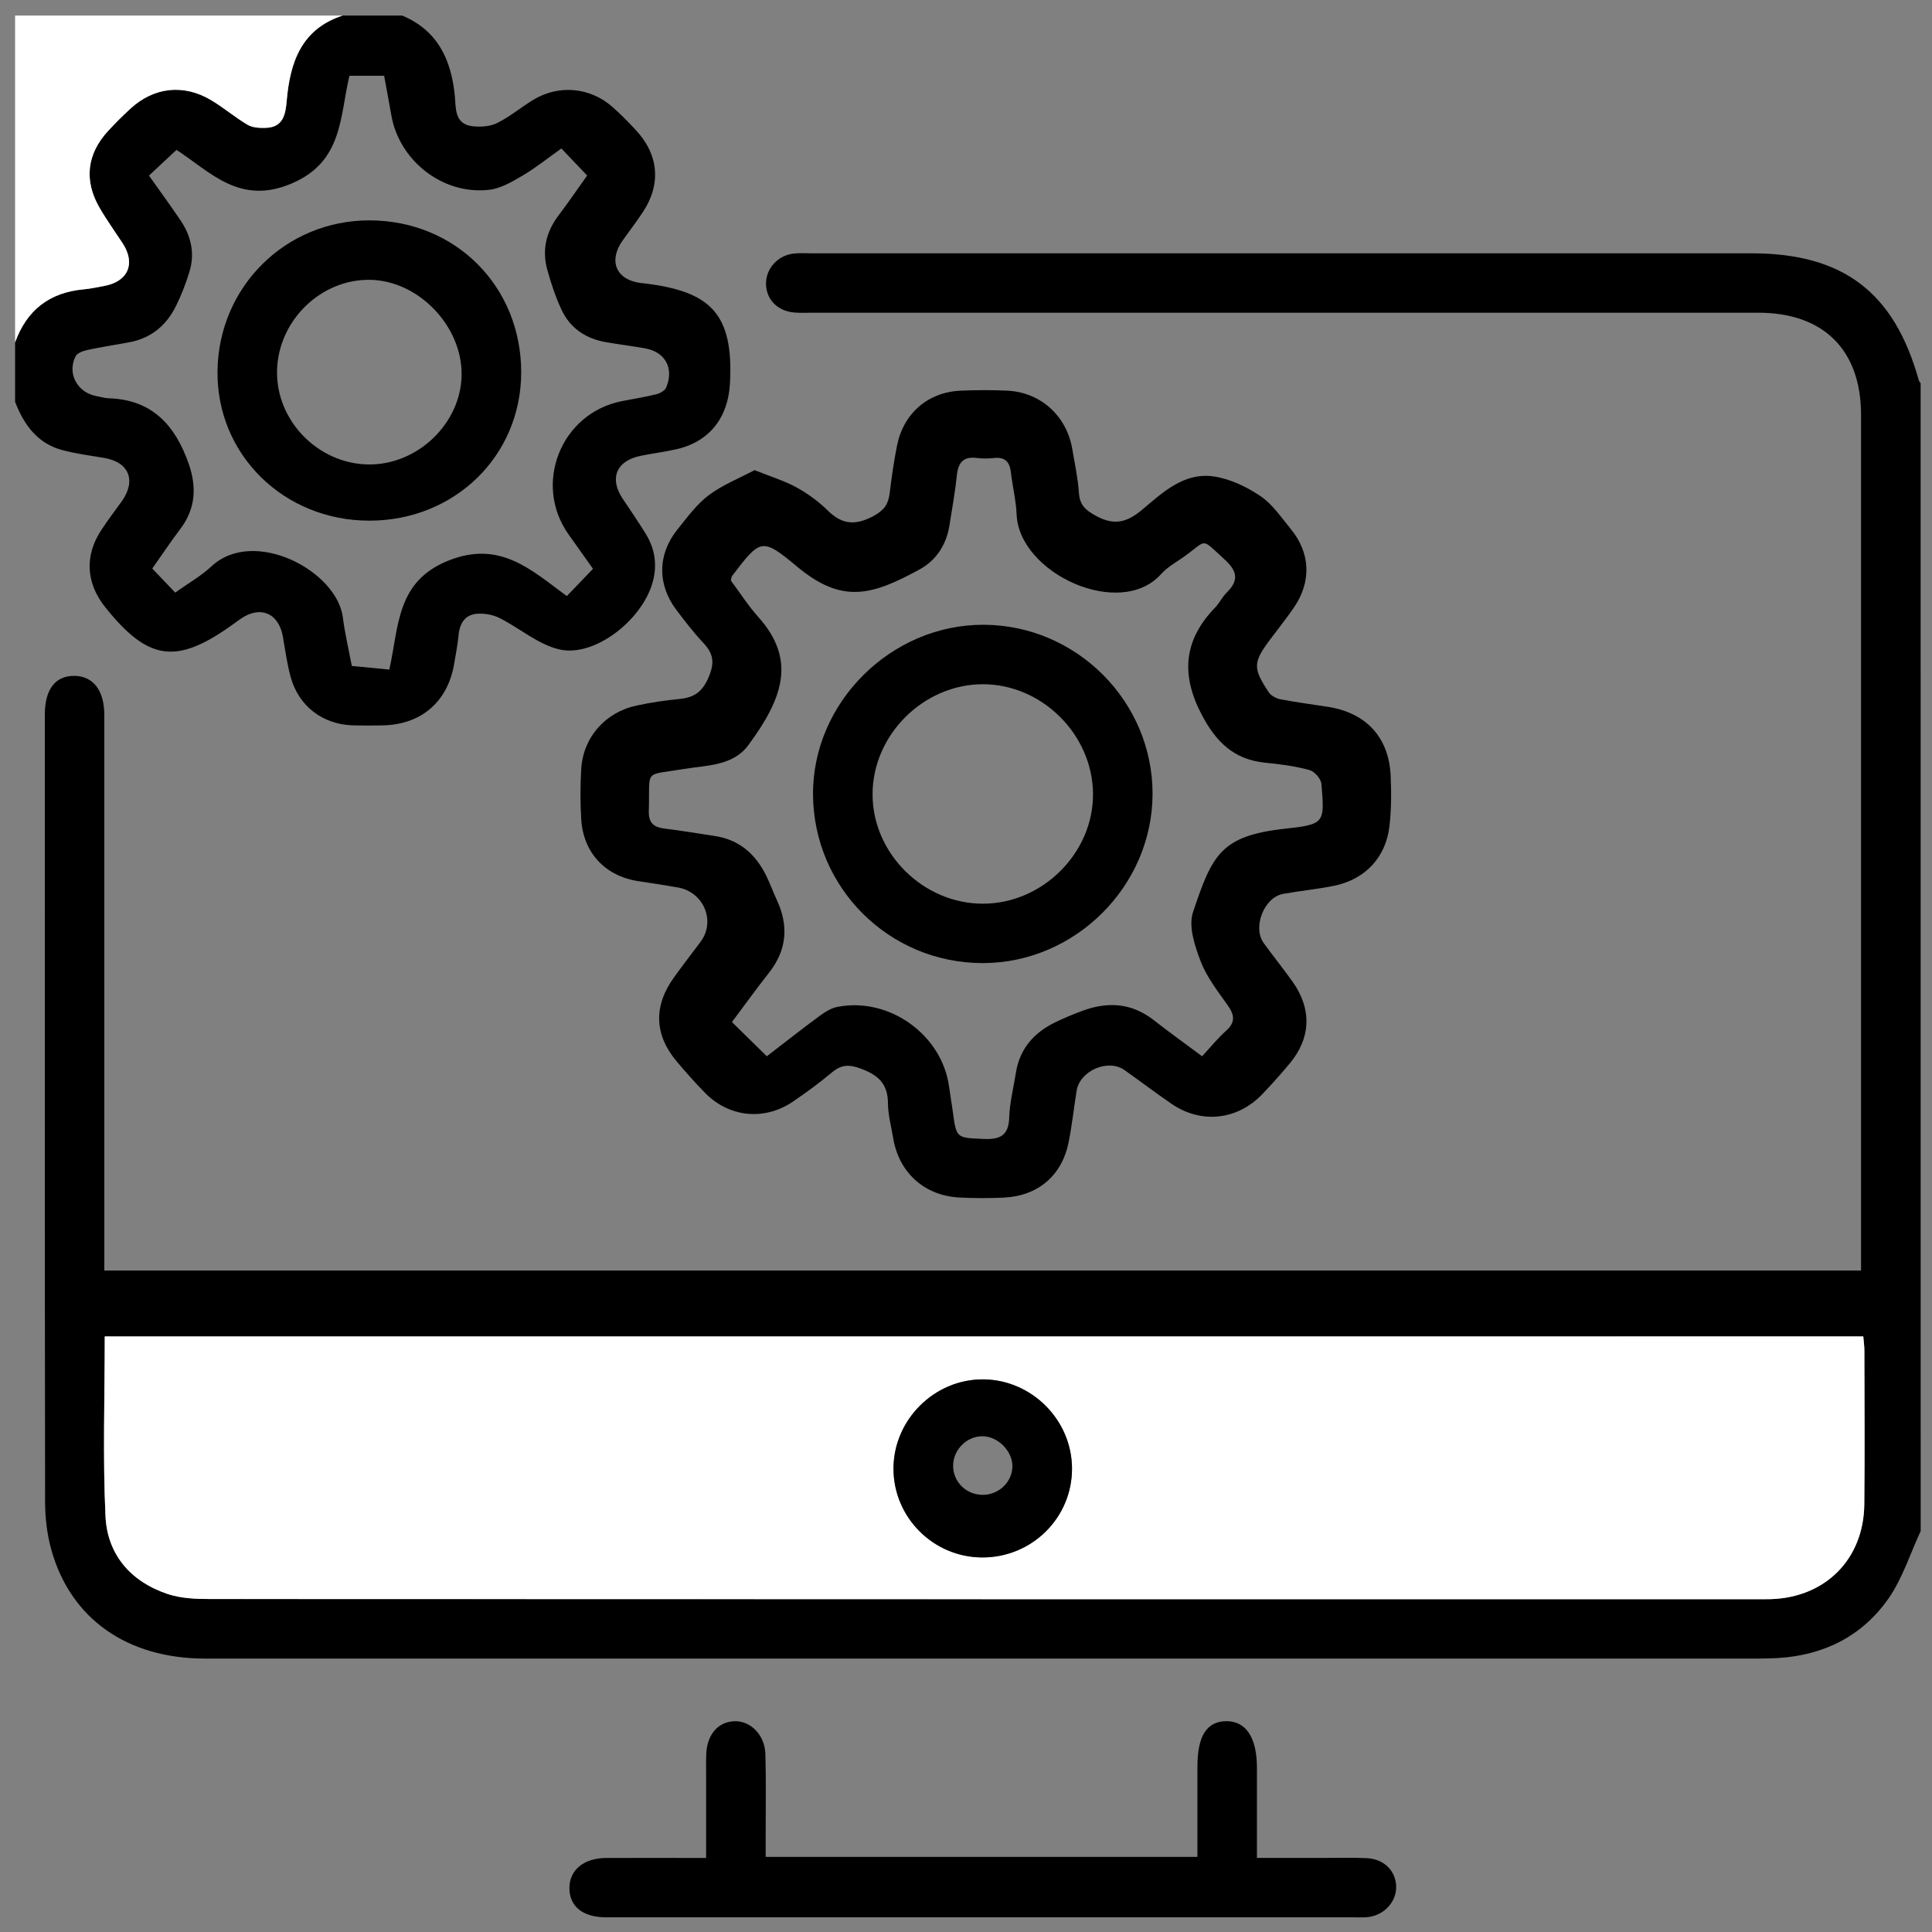 <svg xmlns="http://www.w3.org/2000/svg" xmlns:xlink="http://www.w3.org/1999/xlink" id="Layer_1" x="0px" y="0px" viewBox="0 0 512 512" style="enable-background:new 0 0 512 512;" xml:space="preserve"><rect x="0" y="0" width="512" height="512" fill="#808080" stroke="none"/><style type="text/css">	.st0{fill:#FFFFFF;}</style><g>	<path d="M509,405.75c-2.8,6.02-4.82,12.58-8.57,17.93c-6.96,9.92-17.12,15.01-29.34,15.72c-1.8,0.1-3.61,0.14-5.42,0.14  c-137.1,0.01-274.19,0.01-411.29,0c-20.68,0-35.69-10.54-40.79-28.88c-1.13-4.05-1.63-8.4-1.64-12.61  c-0.1-69.56-0.07-139.12-0.07-208.69c0-6.69,2.8-10.3,7.84-10.25c4.97,0.05,7.92,3.86,7.92,10.34  c0.01,47.09,0.01,94.17,0.01,141.26c0,1.92,0,3.84,0,5.99c155.29,0,310.08,0,465.55,0c0-1.77,0-3.51,0-5.24  c0-73.83,0-147.66,0-221.48c0-17.24-9.93-27.11-27.25-27.11c-83.51-0.01-167.01,0-250.52,0c-1.64,0-3.3,0.09-4.93-0.05  c-4.45-0.37-7.45-3.46-7.5-7.6c-0.05-3.97,3.04-7.49,7.22-8.01c1.62-0.2,3.28-0.08,4.93-0.08c83.01,0,166.03,0,249.04,0  c24.23,0,37.79,10.29,44.3,33.61c0.08,0.3,0.33,0.56,0.5,0.84C509,202.97,509,304.36,509,405.75z M27.76,354.17  c0,16.17-0.54,31.93,0.19,47.63c0.48,10.18,6.69,17.34,16.47,20.62c3.48,1.17,7.43,1.33,11.16,1.33  c136.75,0.06,273.51,0.05,410.26,0.05c1.15,0,2.3,0.01,3.45-0.02c14.48-0.44,24.61-10.61,24.76-25.15  c0.14-13.61,0.04-27.23,0.02-40.85c0-1.11-0.17-2.22-0.29-3.62C338.48,354.17,183.4,354.17,27.76,354.17z"></path>	<path d="M106.58,4.12c9.42,3.97,12.99,11.65,13.95,21.25c0.31,3.15-0.17,7.47,4.6,8.07c2.16,0.27,4.72,0.1,6.62-0.84  c3.36-1.65,6.29-4.14,9.51-6.11c6.77-4.13,15.08-3.4,21.04,1.84c2.21,1.95,4.29,4.07,6.29,6.24c6,6.49,6.64,14.25,1.81,21.59  c-1.71,2.6-3.62,5.07-5.42,7.61c-3.77,5.34-1.75,10.28,4.59,11.2c0.49,0.07,0.98,0.1,1.47,0.16c17.13,2.14,23.45,7.87,22.4,26.59  c-0.51,9-5.47,15.44-14.43,17.39c-3.04,0.66-6.14,1.07-9.2,1.68c-6.41,1.27-8.39,5.9-4.87,11.25c2.08,3.15,4.24,6.24,6.21,9.46  c2.52,4.12,3.11,8.53,1.69,13.22c-2.98,9.86-15.4,19.49-24.57,17.39c-5.62-1.29-10.5-5.61-15.85-8.31  c-1.68-0.85-3.8-1.25-5.69-1.17c-3.48,0.15-4.92,2.5-5.22,5.82c-0.22,2.44-0.73,4.86-1.12,7.28c-1.64,10.14-8.64,16.27-18.89,16.5  c-2.63,0.06-5.26,0.07-7.89,0c-8.08-0.21-14.49-5.09-16.6-12.88c-0.94-3.47-1.42-7.06-2.04-10.61c-1.11-6.33-6.06-8.38-11.32-4.66  c-0.67,0.47-1.33,0.96-2,1.44c-14.86,10.67-22.32,9.66-33.72-4.55c-5.14-6.41-5.57-13.66-1.1-20.48c1.7-2.61,3.61-5.08,5.42-7.62  c3.93-5.51,1.95-10.4-4.62-11.51c-3.72-0.63-7.48-1.11-11.11-2.08C9.9,117.53,6.35,112.55,4,106.49c0-5.25,0-10.5,0-15.75  c3.08-8.57,9.13-13.27,18.25-14.06c1.79-0.16,3.56-0.57,5.33-0.89c6.36-1.13,8.44-5.93,4.92-11.31c-2.06-3.15-4.27-6.22-6.15-9.47  c-4.15-7.2-3.31-14.22,2.3-20.3c1.89-2.05,3.86-4.02,5.92-5.91c6.2-5.69,14.01-6.61,21.3-2.3c3.38,1.99,6.39,4.61,9.77,6.59  c1.33,0.78,3.24,0.86,4.86,0.8c4.6-0.17,5.17-3.64,5.48-7.18C76.87,16.52,79.83,7.71,90.8,4.12C96.06,4.12,101.32,4.12,106.58,4.12  z M157.15,150.74c-2.25-3.16-4.32-6.1-6.41-9.02c-9.6-13.4-2.1-32.27,14.1-35.42c3.06-0.6,6.15-1.09,9.17-1.84  c0.96-0.24,2.21-0.97,2.55-1.79c2.12-5.13-0.3-9.44-5.69-10.37c-3.4-0.59-6.82-1.03-10.22-1.61c-5.37-0.91-9.54-3.68-11.85-8.62  c-1.58-3.39-2.78-7-3.77-10.61c-1.44-5.22-0.3-10.02,2.99-14.37c2.65-3.5,5.12-7.13,7.58-10.58c-2.5-2.62-4.62-4.84-6.83-7.16  c-3.62,2.56-6.82,5.15-10.34,7.22c-2.76,1.63-5.81,3.41-8.88,3.74c-12.29,1.35-23.82-7.77-25.87-19.9  c-0.59-3.48-1.27-6.95-1.88-10.32c-3.39,0-6.15,0-9.2,0c-2.6,10.87-1.68,22.75-15.34,28.55c-13.79,5.86-21.53-3.11-30.49-8.92  c-2.6,2.43-4.92,4.59-7.29,6.81c2.88,4.07,5.68,7.91,8.34,11.84c2.81,4.14,3.87,8.72,2.4,13.58c-0.94,3.12-2.13,6.19-3.57,9.11  c-2.52,5.13-6.55,8.54-12.32,9.63c-3.71,0.7-7.45,1.25-11.14,2.05c-1.15,0.25-2.73,0.81-3.17,1.69c-2.27,4.53,0.44,9.55,5.44,10.52  c1.13,0.22,2.26,0.56,3.39,0.6c11.57,0.36,17.66,7.29,21.18,17.42c2.13,6.14,1.8,11.87-2.25,17.22c-2.65,3.5-5.08,7.16-7.43,10.48  c2.23,2.34,4.12,4.32,6.08,6.37c3.33-2.38,6.81-4.35,9.65-6.99c11.19-10.38,33.26,1.19,34.79,13.64c0.52,4.19,1.52,8.33,2.36,12.79  c3.38,0.33,6.56,0.64,9.94,0.97c2.57-11.39,1.78-23.27,15.55-28.84c13.75-5.56,22.05,2.43,31.49,9.36  C152.56,155.51,154.68,153.3,157.15,150.74z"></path>	<path class="st0" d="M90.8,4.12C79.83,7.71,76.87,16.52,75.98,26.7c-0.31,3.54-0.88,7.01-5.48,7.18c-1.63,0.06-3.53-0.02-4.86-0.8  c-3.38-1.98-6.39-4.59-9.77-6.59c-7.29-4.3-15.1-3.39-21.3,2.3c-2.05,1.88-4.03,3.86-5.92,5.91c-5.61,6.08-6.45,13.1-2.3,20.3  c1.88,3.26,4.09,6.32,6.15,9.47c3.52,5.38,1.44,10.17-4.92,11.31c-1.77,0.32-3.54,0.73-5.33,0.89C13.13,77.48,7.08,82.18,4,90.74  C4,61.95,4,33.16,4,4.12C32.93,4.12,61.86,4.12,90.8,4.12z"></path>	<path d="M199.97,124.59c4.35,1.75,7.95,2.83,11.16,4.6c2.99,1.65,5.86,3.75,8.29,6.15c3.9,3.86,7.55,3.89,12.26,1.3  c2.74-1.51,3.76-3.17,4.1-5.97c0.51-4.23,1.11-8.46,1.95-12.63c1.73-8.56,8.24-14.14,16.88-14.51c4.1-0.17,8.22-0.19,12.32,0  c8.83,0.41,15.74,6.67,17.23,15.44c0.66,3.88,1.5,7.75,1.77,11.66c0.22,3.24,1.73,4.55,4.52,6.08c4.86,2.66,8.27,1.71,12.27-1.66  c5.48-4.62,11.15-9.99,19.07-8.77c4.28,0.66,8.63,2.75,12.26,5.2c3.17,2.14,5.48,5.62,7.98,8.66c5.28,6.41,5.57,14.01,0.84,20.91  c-1.95,2.84-4.11,5.53-6.17,8.29c-4.65,6.22-4.75,7.65-0.47,14.11c0.6,0.91,1.94,1.64,3.06,1.86c4.19,0.8,8.43,1.35,12.65,2.01  c10.11,1.59,16.15,8.09,16.6,18.29c0.2,4.41,0.18,8.88-0.31,13.26c-0.94,8.31-6.4,14.15-14.58,15.85  c-4.49,0.93-9.1,1.35-13.62,2.17c-5.06,0.93-8.15,8.87-5.13,13.04c2.5,3.45,5.19,6.77,7.66,10.25c5.14,7.25,4.86,14.91-0.8,21.69  c-2.31,2.77-4.72,5.47-7.22,8.08c-6.66,6.95-16.23,7.97-24.14,2.53c-4.19-2.88-8.25-5.96-12.4-8.9  c-4.34-3.08-11.82,0.15-12.68,5.47c-0.73,4.53-1.22,9.1-2.11,13.6c-1.76,8.88-8.11,14.3-17.2,14.73c-3.93,0.18-7.9,0.18-11.83-0.03  c-9.26-0.51-15.96-6.62-17.48-15.74c-0.51-3.07-1.36-6.15-1.38-9.23c-0.04-5.01-2.38-7.36-7.01-9.11  c-3.27-1.24-5.31-1.19-7.88,0.97c-3.26,2.74-6.73,5.26-10.25,7.67c-7.57,5.18-16.96,4.24-23.36-2.31c-2.64-2.7-5.16-5.52-7.58-8.42  c-5.85-7.01-6.06-14.59-0.68-22.08c2.3-3.2,4.7-6.32,7.07-9.47c4.12-5.49,0.89-13.26-6.04-14.45c-3.4-0.58-6.8-1.14-10.22-1.63  c-8.86-1.26-14.79-7.45-15.34-16.45c-0.27-4.41-0.26-8.87,0-13.28c0.49-8.41,6.35-15.07,14.72-16.85  c3.69-0.78,7.44-1.37,11.19-1.72c3.93-0.36,6.17-1.8,7.87-5.82c1.65-3.89,1.22-6.24-1.43-9.06c-2.58-2.74-4.89-5.76-7.16-8.77  c-5.07-6.72-4.97-14.76,0.33-21.31c2.58-3.19,5.07-6.64,8.28-9.06C191.47,128.5,195.87,126.77,199.97,124.59z M203.21,279.92  c4.88-3.74,9.37-7.28,13.97-10.67c1.39-1.02,3-2.06,4.64-2.39c13.79-2.77,27.89,7.38,29.71,21.22c0.28,2.11,0.67,4.21,0.95,6.32  c0.98,7.36,0.98,7.11,8.18,7.43c4.46,0.2,6.66-0.95,6.8-5.77c0.12-3.9,1.14-7.77,1.74-11.65c0.98-6.38,4.71-10.67,10.35-13.44  c2.35-1.15,4.79-2.16,7.24-3.07c6.77-2.53,13.14-2.13,19.03,2.49c4.09,3.21,8.33,6.24,12.75,9.53c2.31-2.49,4.15-4.8,6.33-6.73  c2.51-2.22,2.3-4.15,0.5-6.71c-2.64-3.75-5.59-7.49-7.2-11.69c-1.57-4.09-3.3-9.32-2.04-13.07c5.08-15.1,7.28-20.21,24.27-22.09  c10.59-1.17,10.67-1.41,9.75-11.92c-0.12-1.35-1.85-3.29-3.18-3.65c-3.78-1.02-7.73-1.55-11.64-1.93  c-8.43-0.81-13.2-5.6-17.01-12.95c-5.51-10.64-4.54-19.71,3.71-28.22c1.13-1.17,1.84-2.75,3-3.89c3.29-3.22,2.88-5.71-0.53-8.81  c-6.59-6-4.4-5.2-10.96-0.59c-2.01,1.41-4.26,2.66-5.87,4.46c-10.81,12.14-37.65-0.13-38.29-15.81c-0.15-3.75-1.1-7.45-1.52-11.19  c-0.32-2.82-1.64-4.07-4.53-3.75c-1.46,0.16-2.98,0.19-4.43-0.01c-3.59-0.48-5,1.17-5.35,4.59c-0.45,4.39-1.27,8.75-1.94,13.12  c-0.79,5.19-3.47,9.39-7.97,11.84c-12.54,6.82-20.42,9.25-32.42-0.75c-9.37-7.81-9.71-7.41-17.24,2.46  c-0.18,0.23-0.17,0.6-0.33,1.21c2.33,3.12,4.53,6.61,7.25,9.64c10.16,11.32,6.6,21.54-2.63,34.01c-4.07,5.51-11.02,5.3-17.11,6.31  c-10.86,1.82-8.89-0.21-9.25,11.08c-0.1,3.19,1.28,4.36,4.22,4.71c4.4,0.52,8.77,1.3,13.15,1.94c6.61,0.96,10.96,4.83,13.79,10.63  c1,2.06,1.78,4.22,2.75,6.3c3.2,6.87,2.7,13.29-2.07,19.34c-3.32,4.21-6.45,8.57-9.81,13.05  C197.14,273.95,199.92,276.68,203.21,279.92z"></path>	<path d="M187.13,492.38c0-7.57,0-14.59,0-21.61c0-1.97-0.05-3.94,0.03-5.91c0.21-5.19,3.15-8.58,7.48-8.72  c4.28-0.14,8.06,3.65,8.2,8.73c0.2,7.21,0.06,14.44,0.07,21.66c0,1.77,0,3.53,0,5.57c38.22,0,75.97,0,114.42,0  c0-7.99,0-15.98,0-23.96c0.01-8.11,2.48-11.98,7.67-12.01c5.22-0.02,8.1,4.36,8.1,12.36c0,7.7,0,15.41,0,23.88  c6.08,0,11.92,0,17.76,0c3.78,0,7.57-0.12,11.34,0.06c4.52,0.22,7.59,3.24,7.79,7.32c0.2,4.12-3.07,7.79-7.46,8.3  c-1.14,0.13-2.3,0.06-3.45,0.06c-65.75,0-131.51,0-197.26,0c-0.49,0-0.99,0.01-1.48,0c-5.96-0.1-9.41-2.91-9.44-7.69  c-0.03-4.83,3.77-8.01,9.76-8.04C169.19,492.35,177.73,492.38,187.13,492.38z"></path>	<path class="st0" d="M27.76,354.17c155.64,0,310.72,0,466.03,0c0.12,1.4,0.28,2.51,0.29,3.62c0.02,13.62,0.12,27.23-0.02,40.85  c-0.15,14.54-10.28,24.7-24.76,25.15c-1.15,0.04-2.3,0.02-3.45,0.02c-136.75,0-273.51,0.01-410.26-0.05  c-3.73,0-7.67-0.17-11.16-1.33c-9.78-3.27-15.99-10.44-16.47-20.62C27.22,386.1,27.76,370.33,27.76,354.17z M260.24,412.74  c13.2,0.07,23.89-10.49,23.86-23.58c-0.03-12.81-10.64-23.49-23.46-23.61c-12.97-0.13-23.88,10.72-23.85,23.7  C236.81,402.14,247.33,412.67,260.24,412.74z"></path>	<path d="M260.24,412.74c-12.92-0.07-23.43-10.6-23.46-23.49c-0.03-12.99,10.88-23.83,23.85-23.7c12.82,0.12,23.43,10.8,23.46,23.61  C284.13,402.24,273.44,412.81,260.24,412.74z M260.53,380.62c-4.18-0.12-7.86,3.44-7.94,7.68c-0.08,4.28,3.32,7.76,7.69,7.85  c4.32,0.09,7.97-3.33,8.02-7.52C268.35,384.63,264.57,380.74,260.53,380.62z"></path>	<path d="M138.12,98.8c-0.08,22.06-17.66,39.18-40.23,39.18c-22.72,0-40.53-17.56-40.25-39.68c0.29-22.34,18.09-39.95,40.34-39.9  C120.78,58.46,138.21,76,138.12,98.8z M122.33,99.36c0.15-12.91-11.33-24.91-24.11-25.2c-13.15-0.3-24.57,10.81-24.8,24.16  c-0.24,13.2,10.88,24.58,24.2,24.77C110.65,123.26,122.19,112.19,122.33,99.36z"></path>	<path d="M260.41,255.23c-24.75-0.01-44.79-19.91-44.95-44.63c-0.16-24.41,20.68-45.14,45.27-45.03  c24.62,0.11,44.8,20.39,44.71,44.93C305.33,234.91,284.86,255.24,260.41,255.23z M260.54,239.49  c15.84-0.04,29.31-13.57,29.12-29.26c-0.19-15.6-13.5-28.83-29.06-28.9c-15.78-0.07-29.32,13.36-29.36,29.09  C231.19,226.15,244.67,239.52,260.54,239.49z"></path></g></svg>